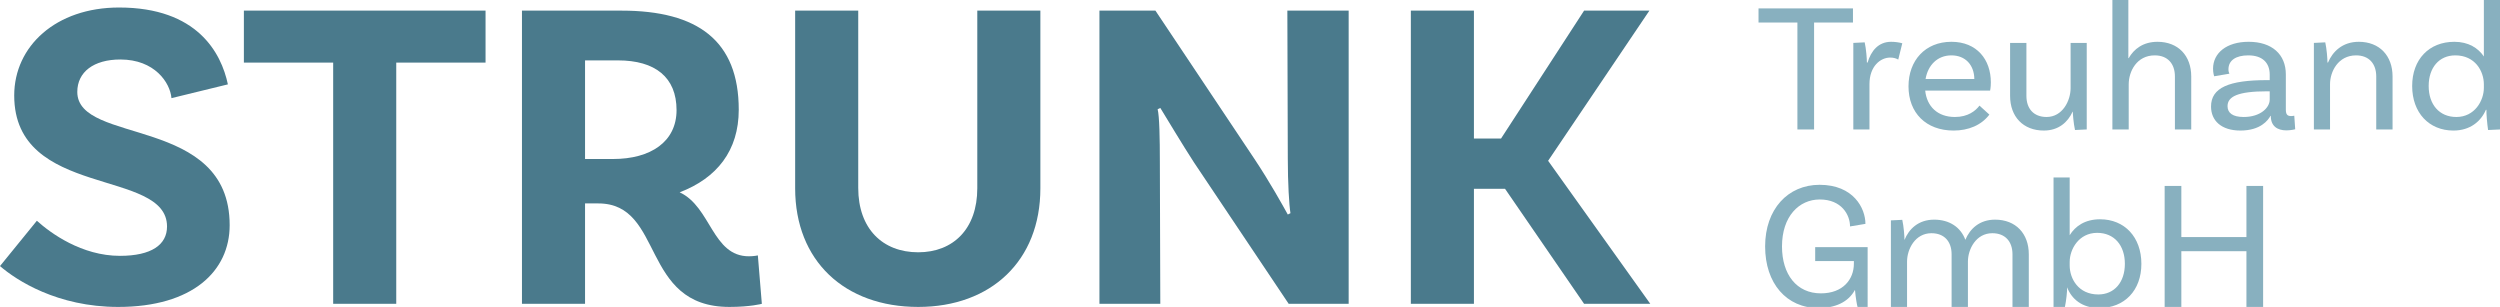 <?xml version="1.0" encoding="utf-8"?>
<!-- Generator: Adobe Illustrator 25.0.0, SVG Export Plug-In . SVG Version: 6.00 Build 0)  -->
<svg version="1.1" id="Ebene_1" xmlns="http://www.w3.org/2000/svg" xmlns:xlink="http://www.w3.org/1999/xlink" x="0px" y="0px"
	 viewBox="0 0 1152.353 141.478" style="enable-background:new 0 0 1152.353 141.478;" xml:space="preserve">
<style type="text/css">
	.st0{fill:#4A7A8C;}
	.st1{fill:#88B0BF;}
</style>
<g>
	<path class="st0" d="M55.491,27.423c-12.285,0-19.863,5.735-19.863,14.95
		c0,24.571,70.235,10.648,70.235,61.429c0,21.091-16.995,37.676-51.395,37.676
		c-28.055,0-46.893-12.283-54.468-18.835l16.995-20.891
		c6.347,5.735,20.68,16.178,38.29,16.178c14.539,0,21.706-5.119,21.706-13.516
		c0-27.027-70.438-12.694-70.438-60.401c0-22.731,19.246-40.548,48.324-40.548
		c36.039,0,47.096,20.891,50.167,35.425l-26.005,6.352
		C78.425,38.072,71.258,27.423,55.491,27.423z"/>
	<path class="st0" d="M153.573,28.857h-41.158V4.898h111.393v23.959h-41.16v111.187h-29.075
		V28.857z"/>
	<path class="st0" d="M351.166,140.044c0,0-5.322,1.434-14.947,1.434
		c-41.158,0-29.895-47.708-60.406-47.708h-6.141v46.274h-29.078V4.898h45.868
		c35.219,0,54.06,13.927,54.06,45.667c0,18.835-10.034,31.529-27.235,38.082
		c14.539,6.758,14.947,29.489,31.943,29.489c2.254,0,4.096-0.411,4.096-0.411
		L351.166,140.044z M282.57,73.291c17.407,0,29.281-7.986,29.281-22.525
		c0-15.151-9.829-22.931-27.027-22.931h-15.153v45.457H282.57z"/>
	<path class="st0" d="M479.552,4.898v81.909c0,33.374-22.731,54.671-56.311,54.671
		c-33.991,0-56.722-21.297-56.722-54.671V4.898h29.078v81.703
		c0,18.84,11.263,29.689,27.644,29.689c16.176,0,27.233-10.849,27.233-29.484V4.898
		H479.552z"/>
	<path class="st0" d="M621.654,140.044H594.01l-43.614-65.114
		c-5.324-8.192-12.288-19.863-15.564-25.187l-1.228,0.617
		c0.82,3.068,1.025,13.511,1.025,24.365l0.203,65.32h-28.052V4.898h25.801
		l45.662,68.393c6.961,10.443,13.105,21.502,15.359,25.598l1.228-0.617
		c-0.614-3.685-1.228-13.922-1.228-25.187l-0.206-68.187h28.258V140.044z"/>
	<path class="st0" d="M693.727,87.013h-14.333v53.032H650.316V4.898h29.078V63.871h12.491
		l38.29-58.973h30.1L713.59,74.113l47.096,65.931h-30.512L693.727,87.013z"/>
</g>
<g>
	<path class="st1" d="M828.497,10.393h-17.92V3.885h43.531v6.507h-17.92v49.277h-7.691
		V10.393z"/>
	<path class="st1" d="M876.839,19.943l-1.86,7.525c-0.845-0.506-2.028-0.932-3.717-0.932
		c-4.479,0-9.551,3.976-9.551,12.258v20.876h-7.44V19.778l5.242-0.256
		c0.677,3.043,1.013,7.525,1.013,9.3h0.338
		c1.522-5.244,4.903-9.556,10.819-9.556
		C873.457,19.267,875.317,19.522,876.839,19.943z"/>
	<path class="st1" d="M887.402,41.752c0.76,7.355,5.745,12.173,13.692,12.173
		c6.086,0,9.55-2.873,11.325-5.239l4.565,4.141
		c-3.717,4.898-9.636,7.35-16.482,7.35c-12.764,0-20.793-8.197-20.793-20.369
		c0-11.917,7.693-20.54,19.778-20.54c11.749,0,18.174,8.202,18.174,18.68
		c0,2.366-0.338,3.805-0.338,3.805H887.402z M887.57,36.427h22.483
		c-0.085-6.593-4.226-10.904-10.566-10.904
		C893.065,25.523,888.668,30.005,887.57,36.427z"/>
	<path class="st1" d="M961.861,19.778v39.892l-5.409,0.256
		c-0.677-3.043-1.013-7.525-1.013-8.453h-0.085
		c-2.198,4.818-6.425,8.703-13.27,8.703c-9.551,0-15.552-6.422-15.552-15.973
		v-24.425h7.523v24.425c0,5.831,3.296,9.721,9.297,9.721
		c7.352,0,11.072-7.525,11.072-13.27V19.778H961.861z"/>
	<path class="st1" d="M1010.032,35.244v24.425h-7.523v-24.425
		c0-5.831-3.296-9.721-9.297-9.721c-8.282,0-12.002,7.355-12.002,13.356v20.791
		h-7.523V0h7.355v26.792h0.168c2.366-4.141,6.593-7.525,13.27-7.525
		C1004.031,19.267,1010.032,25.694,1010.032,35.244z"/>
	<path class="st1" d="M1057.953,59.584c0,0-1.945,0.511-4.058,0.511
		c-4.141,0-7.184-1.945-7.184-6.593v-0.085h-0.168
		c-1.1,2.025-4.565,6.758-13.862,6.758c-8.791,0-13.524-4.562-13.524-11.07
		c0-8.708,8.282-12.173,25.864-12.173h1.183v-2.537c0-5.409-3.296-8.874-9.889-8.874
		c-5.663,0-9.13,2.281-9.13,6.422c0,0.932,0.171,1.439,0.424,2.03l-7.016,1.183
		c0,0-0.506-1.519-0.506-3.464c0-7.269,6.254-12.428,16.396-12.428
		c10.819,0,17.158,5.836,17.158,15.045v16.148c0,2.196,0.592,3.043,2.452,3.043
		c0.506,0,1.098-0.085,1.436-0.17L1057.953,59.584z M1046.204,45.893v-3.805h-1.183
		c-13.609,0-18.256,2.452-18.256,6.848c0,3.128,2.366,4.988,7.437,4.988
		C1041.978,53.924,1046.204,49.613,1046.204,45.893z"/>
	<path class="st1" d="M1102.828,35.244v24.425h-7.523v-24.425
		c0-5.831-3.296-9.721-9.297-9.721c-8.285,0-12.002,7.525-12.002,13.27v20.876
		h-7.44V19.778l5.241-0.256c0.677,3.043,1.015,7.525,1.015,9.3h0.253
		c2.113-4.988,6.593-9.556,14.198-9.556
		C1096.827,19.267,1102.828,25.694,1102.828,35.244z"/>
	<path class="st1" d="M1152.353,0v59.67l-5.492,0.256
		c-0.424-2.792-0.845-7.691-0.762-9.3h-0.253
		c-2.281,5.324-7.269,9.551-14.96,9.551c-11.243,0-19.018-8.197-19.018-20.535
		c0-12.258,7.776-20.374,19.442-20.374c6.507,0,10.987,2.878,13.606,6.763V0H1152.353z
		 M1144.916,40.483v-1.604c0-6.001-3.973-13.356-13.185-13.356
		c-7.437,0-12.255,5.665-12.255,14.118c0,8.533,4.903,14.283,12.762,14.283
		C1140.689,53.924,1144.916,46.399,1144.916,40.483z"/>
</g>
<g>
	<path class="st1" d="M860.869,141.478h-4.65c-0.253-0.847-0.845-3.976-1.183-7.861
		c-3.126,5.745-9.212,8.367-16.82,8.367c-14.707,0-24.596-11.325-24.596-28.401
		c0-17.156,10.481-28.401,25.105-28.401c15.637,0,21.129,10.819,21.129,18.003
		l-7.099,1.183c0-5.324-3.888-12.423-13.947-12.423
		c-9.55,0-17.411,7.776-17.411,21.638c0,12.935,6.763,21.638,17.92,21.638
		c10.142,0,15.213-6.422,15.213-13.692v-1.183h-17.835v-6.422h24.175V141.478z"/>
	<path class="st1" d="M935.157,117.218v24.26h-7.523v-24.26
		c0-5.831-3.296-9.721-9.297-9.721c-7.523,0-11.243,7.355-11.243,13.1v20.881h-7.523
		v-24.26c0-5.831-3.296-9.721-9.297-9.721c-7.523,0-11.24,7.355-11.24,13.1
		v20.881h-7.44V101.582l5.242-0.251c0.677,3.038,1.015,7.52,1.015,9.295
		c2.028-5.069,6.422-9.38,13.692-9.38c7.099,0,12.255,3.549,14.368,9.295
		c2.113-5.069,6.507-9.295,13.694-9.295
		C929.156,101.246,935.157,107.668,935.157,117.218z"/>
	<path class="st1" d="M987.049,121.615c0,12.253-7.778,20.369-19.442,20.369
		c-7.944,0-12.762-4.226-14.79-9.551c0.083,1.604-0.424,6.337-1.015,9.044h-5.242
		V81.804h7.44v26.626c2.534-4.141,7.014-7.355,14.03-7.355
		C979.27,101.075,987.049,109.272,987.049,121.615z M979.441,121.615
		c0-8.538-4.903-14.283-12.764-14.283c-8.45,0-12.676,7.52-12.676,13.436v1.609
		c0,6.001,3.971,13.351,13.185,13.351C974.623,135.728,979.441,130.068,979.441,121.615z"
		/>
	<path class="st1" d="M1043.164,85.694v55.784h-7.691v-25.699h-30.005v25.699h-7.693V85.694h7.693
		v23.578h30.005V85.694H1043.164z"/>
</g>
</svg>
